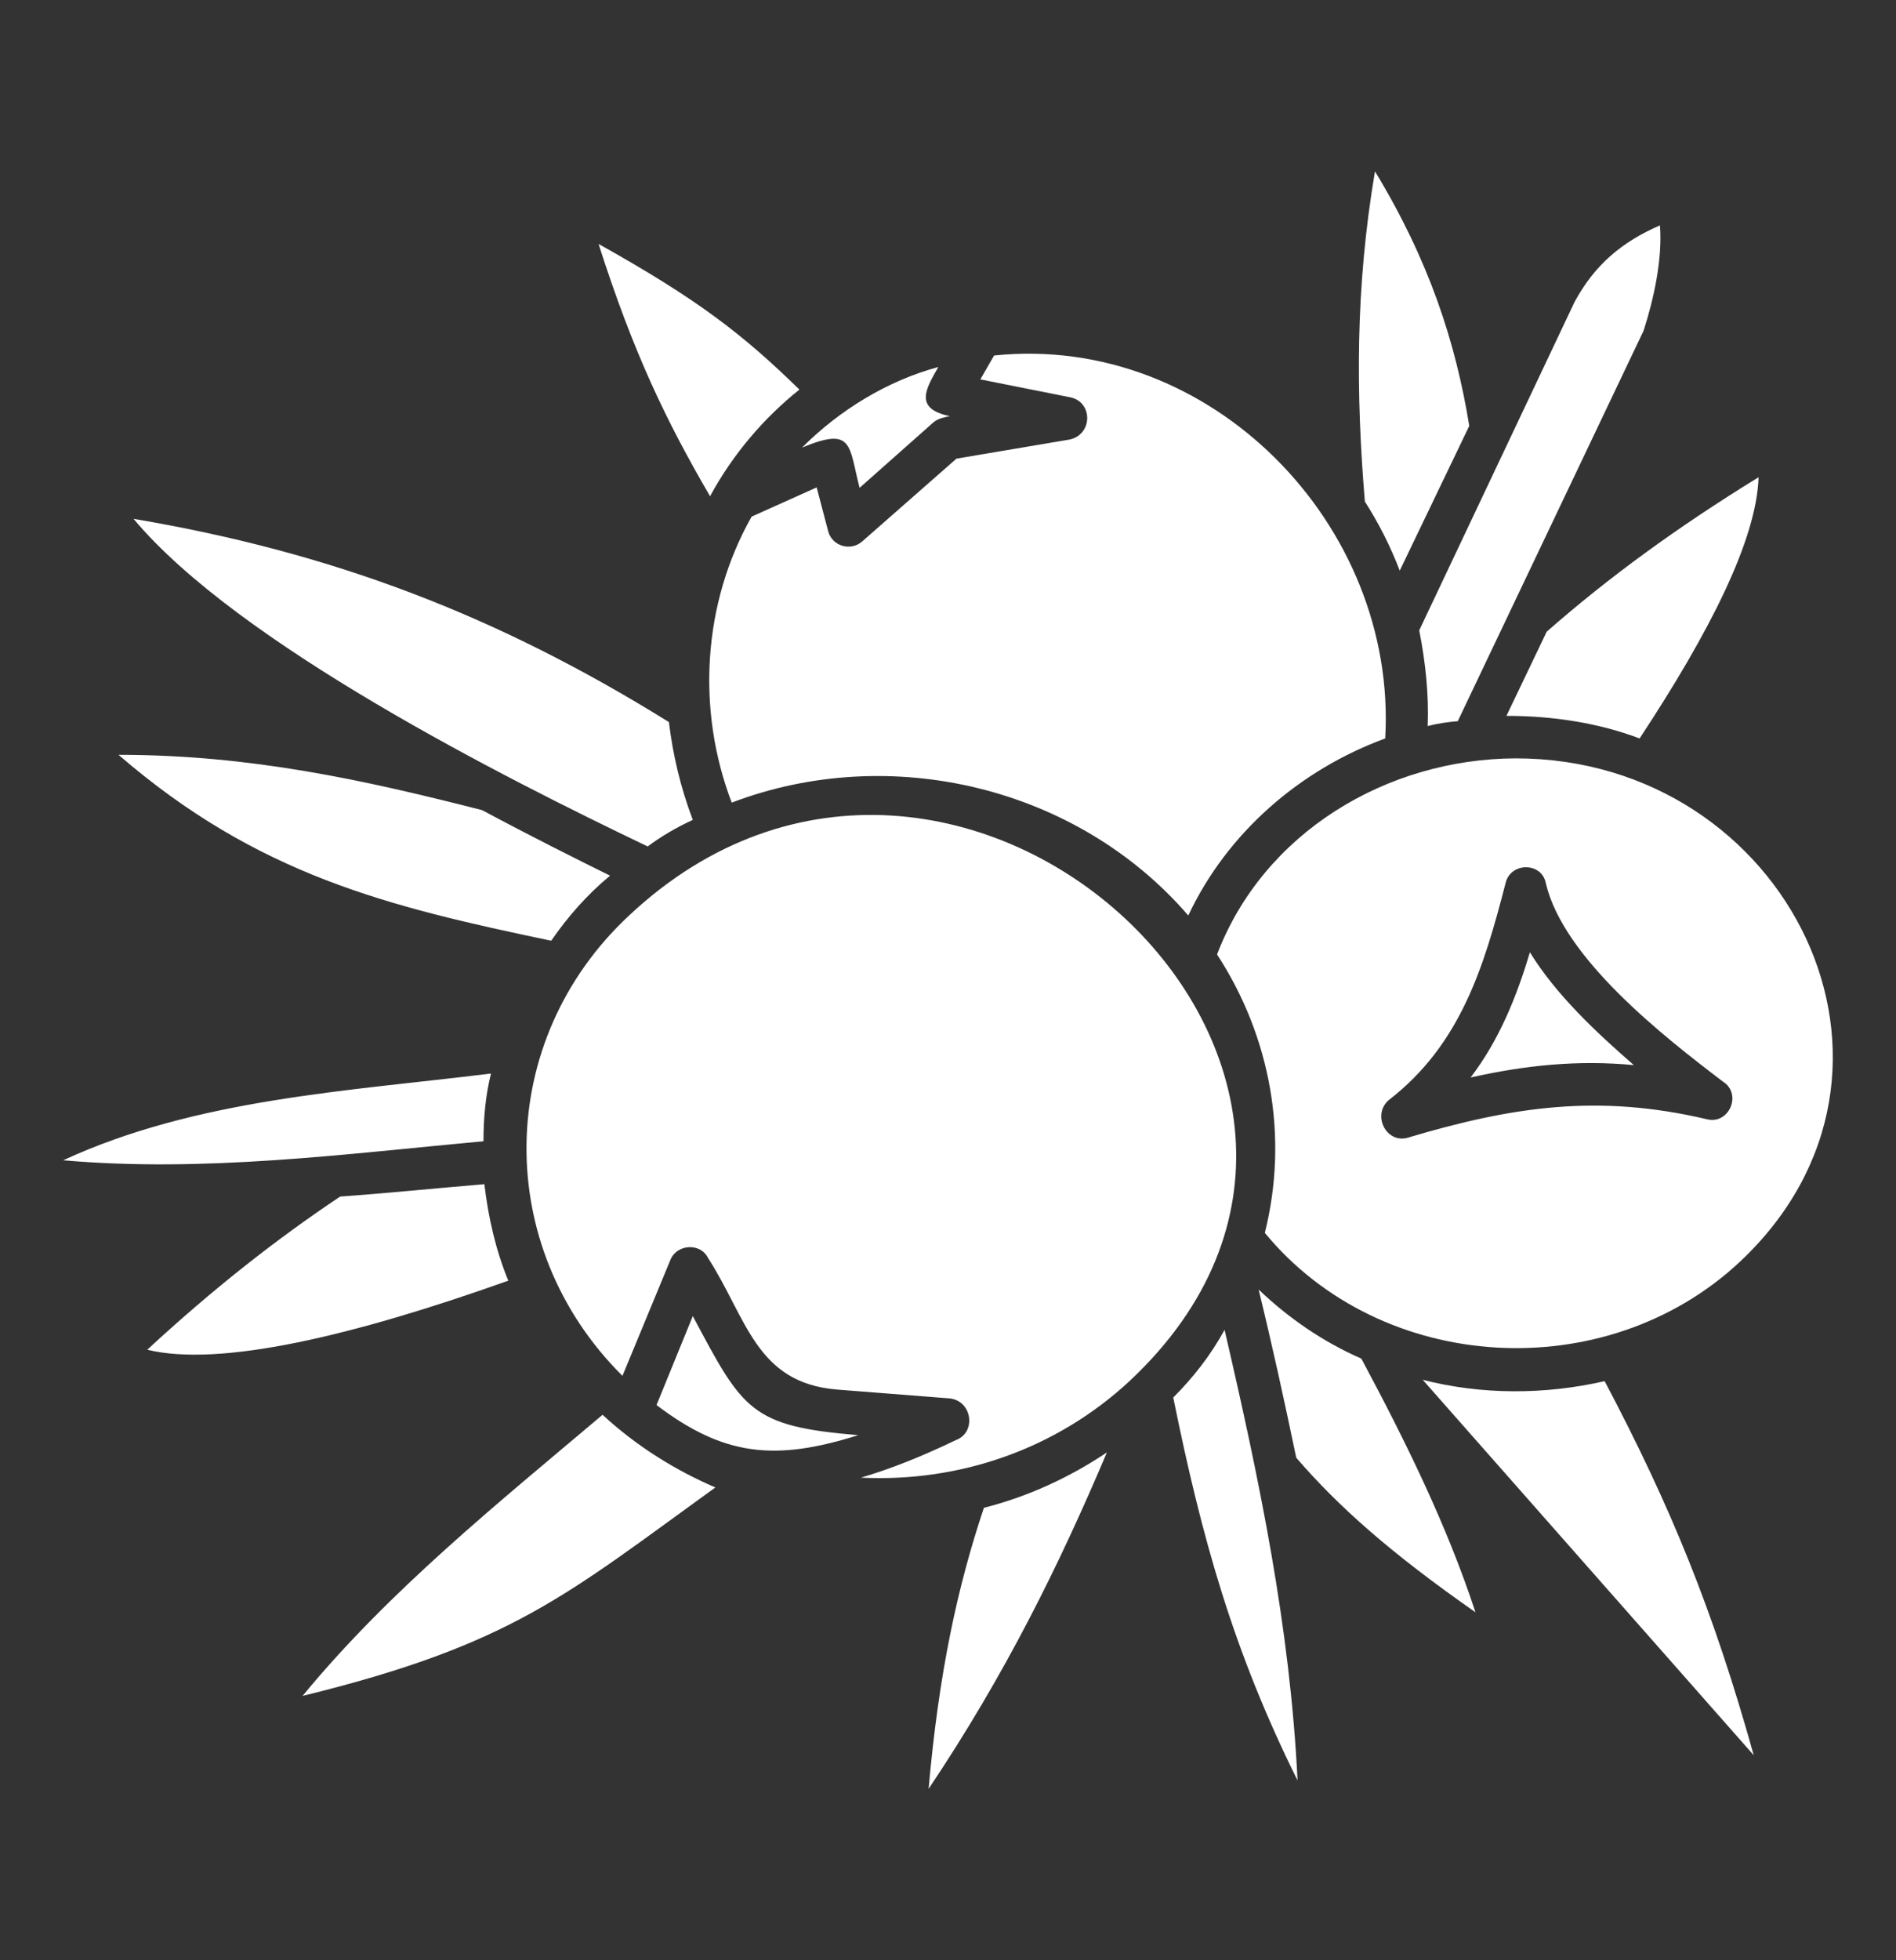 <?xml version="1.0" encoding="UTF-8"?>
<svg xmlns="http://www.w3.org/2000/svg" width="30" height="31" viewBox="0 0 30 31" fill="none">
  <rect x="0" y="0" width="30" height="31" fill="#333333" stroke="none"/>
  <path fill-rule="evenodd" clip-rule="evenodd" d="M7.769 16.977C5.508 17.257 3.107 17.376 1 18.349C3.226 18.545 5.445 18.251 7.65 18.048C7.65 17.67 7.685 17.313 7.769 16.977ZM2.33 21.345C3.478 21.625 5.585 21.128 8.043 20.253C7.846 19.777 7.727 19.259 7.664 18.727C6.908 18.79 6.159 18.867 5.382 18.923C4.374 19.595 3.359 20.393 2.33 21.345ZM9.534 22.374C7.867 23.782 6.159 25.154 4.787 26.82C8.099 26.008 8.953 25.231 11.319 23.523C10.682 23.249 10.073 22.871 9.534 22.374ZM15.568 23.845C15.148 25.098 14.854 26.463 14.693 28.29C15.904 26.484 16.758 24.755 17.514 22.969C16.919 23.368 16.261 23.669 15.568 23.845ZM20.51 23.053C21.182 23.831 22.002 24.558 23.346 25.497C22.891 24.11 22.233 22.78 21.54 21.485C20.944 21.226 20.391 20.848 19.915 20.393C20.132 21.282 20.328 22.178 20.51 23.053ZM22.512 21.821L27.749 27.758C27.112 25.476 26.44 23.831 25.39 21.842C24.438 22.059 23.444 22.059 22.512 21.821ZM25.943 11.678C27.056 9.99 27.791 8.541 27.826 7.547C26.538 8.338 25.446 9.136 24.473 9.99L23.836 11.321C24.599 11.321 25.313 11.44 25.943 11.678ZM23.248 6.735C23.031 5.405 22.61 4.117 21.756 2.71C21.442 4.558 21.456 6.245 21.596 7.932C21.812 8.268 21.994 8.625 22.148 9.024L23.248 6.735ZM12.649 6.161C11.753 5.286 11.039 4.733 9.471 3.858C10.024 5.587 10.542 6.658 11.235 7.848C11.599 7.176 12.096 6.602 12.649 6.161ZM7.629 12.812C5.767 12.336 3.961 11.937 1.875 11.937C4.08 13.841 6.145 14.338 8.722 14.877C8.981 14.499 9.296 14.142 9.653 13.848C9.114 13.582 8.4 13.225 7.629 12.812ZM23.269 17.04C24.144 16.844 24.977 16.76 25.852 16.844C25.257 16.326 24.62 15.731 24.207 15.059C24.004 15.745 23.724 16.445 23.269 17.04ZM22.274 17.992C21.939 18.09 21.701 17.635 21.974 17.397C23.108 16.522 23.479 15.297 23.822 13.967C23.899 13.631 24.396 13.631 24.459 13.967C24.739 15.157 26.321 16.389 27.259 17.103C27.574 17.299 27.357 17.796 27 17.698C25.292 17.299 23.941 17.495 22.274 17.992ZM9.849 21.758L10.605 19.931C10.703 19.672 11.081 19.651 11.2 19.889C11.816 20.841 11.956 21.87 13.244 21.975L15.029 22.115C15.386 22.157 15.449 22.654 15.127 22.773C14.588 23.032 14.098 23.228 13.622 23.368C15.19 23.445 16.716 22.913 17.871 21.842C23.052 16.998 15.134 9.619 9.954 14.478C7.825 16.459 7.79 19.714 9.849 21.758ZM13.58 22.696C11.872 22.556 11.753 22.297 10.962 20.813L10.388 22.22C11.459 23.032 12.271 23.109 13.58 22.696ZM11.893 8.17C11.116 9.542 11.018 11.23 11.578 12.693C14.077 11.741 17.038 12.434 18.802 14.478C19.418 13.169 20.566 12.175 21.918 11.678C22.113 8.303 19.159 5.265 15.729 5.622L15.512 6L16.919 6.28C17.297 6.343 17.297 6.875 16.919 6.952L15.134 7.253L13.643 8.562C13.461 8.723 13.167 8.639 13.104 8.401L12.922 7.708L11.893 8.17ZM12.691 7.078C13.503 6.742 13.426 7.036 13.601 7.715L14.77 6.679C14.847 6.616 14.931 6.602 15.029 6.581C14.455 6.462 14.651 6.147 14.847 5.804C14.042 6.021 13.286 6.483 12.691 7.078ZM19.257 15.094C20.111 16.403 20.391 17.992 20.013 19.497C21.861 21.737 25.411 21.94 27.532 19.952C30.745 16.935 28.288 11.993 23.983 11.993C21.939 12 19.992 13.169 19.257 15.094ZM19.376 21.03C19.159 21.429 18.879 21.786 18.564 22.101C19.019 24.341 19.516 26.113 20.531 28.157C20.412 25.728 19.929 23.41 19.376 21.03ZM10.248 13.386C10.465 13.225 10.703 13.085 10.962 12.966C10.766 12.448 10.647 11.937 10.584 11.419C7.867 9.731 5.263 8.737 2.113 8.205C3.758 10.172 7.965 12.294 10.248 13.386ZM22.59 11.482C22.751 11.44 22.905 11.419 23.066 11.405L26.006 5.23C26.167 4.733 26.307 4.096 26.265 3.564C25.67 3.823 25.236 4.18 24.914 4.775L22.456 9.969C22.555 10.466 22.61 10.985 22.59 11.482Z" fill="white"></path>
</svg>
